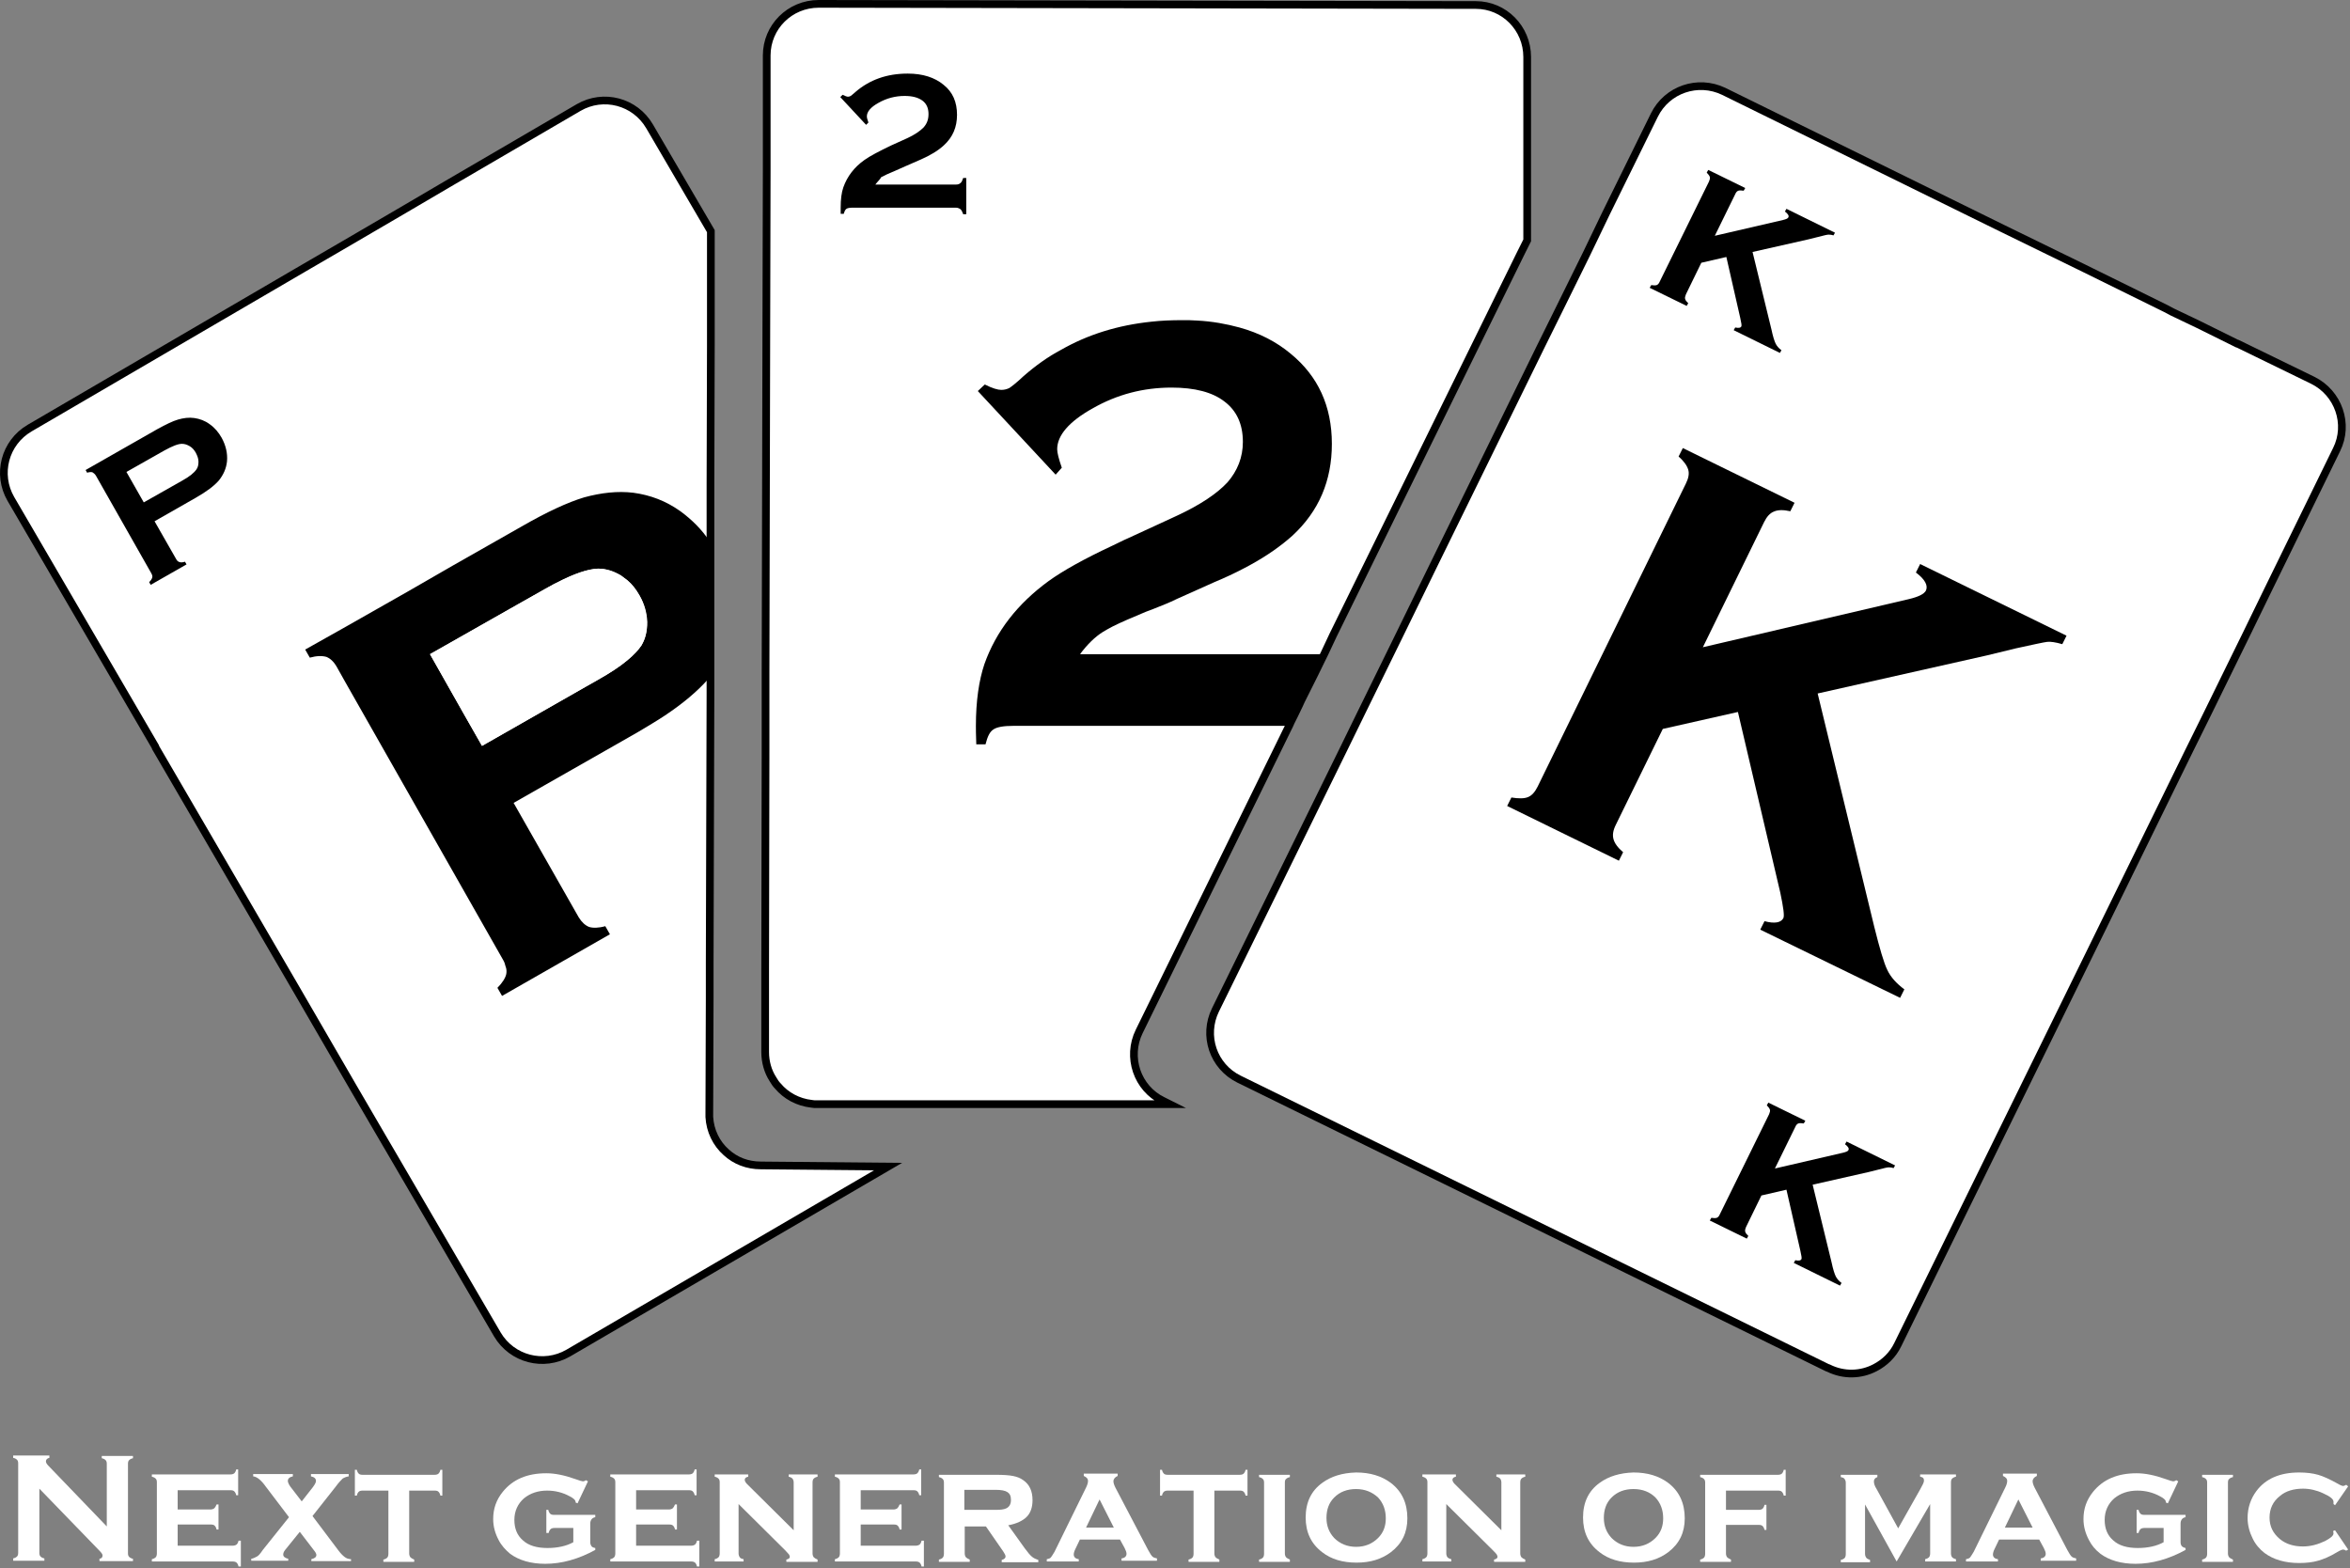 <svg width="610" height="407" viewBox="0 0 610 407" fill="none" xmlns="http://www.w3.org/2000/svg">
<rect x="0" y="0" width="610" height="407" fill="#808080" stroke="none"/>
<path d="M606.518 116.702L588.618 153.302L583.118 164.602L572.818 185.602L568.118 195.102L540.818 250.802L532.818 267.102L492.618 349.002C491.318 351.702 489.218 353.702 486.718 355.002C483.118 356.902 478.618 357.102 474.618 355.102L474.318 355.002L321.618 280.102C314.918 276.802 312.218 268.802 315.518 262.102L348.918 194.102L353.218 185.302L363.418 164.502L372.118 146.702L399.918 90.002L404.718 80.302L411.818 65.902L416.818 55.502L429.418 29.902C432.718 23.202 440.718 20.502 447.418 23.702L519.818 59.302L541.118 69.702L562.218 80.102L563.918 81.002L570.618 84.202L580.718 89.202C580.718 89.202 580.718 89.202 580.818 89.202L600.318 98.702C607.018 102.002 609.818 110.102 606.518 116.702Z" fill="white" stroke="black" stroke-width="2" stroke-miterlimit="10"/>
<path d="M448.119 66.702L441.619 68.202L437.619 76.402C437.419 76.902 437.319 77.302 437.419 77.602C437.519 78.002 437.819 78.302 438.219 78.702L437.819 79.402L428.219 74.702L428.619 74.002C429.219 74.102 429.719 74.102 430.019 74.002C430.319 73.902 430.619 73.602 430.819 73.102L443.619 47.102C443.819 46.602 443.919 46.302 443.819 45.902C443.719 45.602 443.419 45.202 443.019 44.802L443.419 44.102L453.019 48.802L452.619 49.502C452.019 49.402 451.519 49.402 451.219 49.502C450.919 49.602 450.619 49.902 450.419 50.402L445.119 61.202L462.819 57.102C463.619 56.902 464.119 56.702 464.219 56.402C464.419 56.002 464.119 55.502 463.319 54.902L463.719 54.202L476.319 60.402L475.919 61.102C475.319 60.902 474.919 60.902 474.619 60.902C474.319 60.902 473.419 61.102 471.919 61.502L469.519 62.102L454.919 65.402L459.819 85.502C460.219 87.402 460.619 88.602 460.919 89.202C461.219 89.802 461.719 90.402 462.419 90.902L462.019 91.602L450.019 85.702L450.419 85.002C451.319 85.202 451.819 85.102 452.019 84.702C452.119 84.502 452.019 83.802 451.719 82.502L448.119 66.702Z" fill="black"/>
<path d="M463.718 308.799L457.218 310.299L453.218 318.499C453.018 318.999 452.918 319.399 453.018 319.699C453.118 320.099 453.418 320.399 453.818 320.799L453.418 321.499L443.818 316.799L444.218 316.099C444.818 316.199 445.318 316.199 445.618 316.099C445.918 315.999 446.218 315.699 446.418 315.199L459.218 289.199C459.418 288.699 459.518 288.399 459.418 287.999C459.318 287.699 459.018 287.299 458.618 286.899L459.018 286.199L468.618 290.899L468.218 291.599C467.618 291.499 467.118 291.499 466.818 291.599C466.518 291.699 466.218 291.999 466.018 292.499L460.718 303.299L478.418 299.199C479.218 298.999 479.718 298.799 479.818 298.499C480.018 298.099 479.718 297.599 478.918 296.999L479.318 296.299L491.918 302.499L491.518 303.199C490.918 302.999 490.518 302.999 490.218 302.999C489.918 302.999 489.018 303.199 487.518 303.599L485.118 304.199L470.518 307.499L475.418 327.599C475.818 329.499 476.218 330.699 476.518 331.299C476.818 331.899 477.318 332.499 478.018 332.999L477.618 333.699L465.618 327.799L466.018 327.099C466.918 327.299 467.418 327.199 467.618 326.799C467.718 326.599 467.618 325.899 467.318 324.599L463.718 308.799Z" fill="black"/>
<path d="M230.519 302.801L147.519 351.201C141.119 354.901 132.919 352.801 129.119 346.401L101.119 298.401L100.119 296.701L91.719 282.301L76.819 256.601L40.419 194.101L40.319 193.801L2.819 129.501C-0.881 123.101 1.219 114.901 7.719 111.101L78.819 69.601L91.019 62.501L105.219 54.201L116.119 47.801L150.219 27.901C156.619 24.201 164.819 26.301 168.619 32.801L184.519 60.001V81.101V89.701L184.419 125.701V140.401V158.801V180.001L184.219 249.801V258.901L184.119 289.101C184.119 289.401 184.119 289.601 184.119 289.901C184.319 293.501 185.919 296.801 188.519 299.101C190.919 301.301 194.019 302.501 197.519 302.501L230.519 302.801Z" fill="white" stroke="black" stroke-width="2" stroke-miterlimit="10"/>
<path d="M396.418 14.8V42.5V62.4L394.718 65.8L346.018 164.9L343.718 169.8L343.218 170.8L341.118 175.1L337.718 181.9L337.218 183L336.018 185.5L335.118 187.3L334.618 188.4L334.118 189.4L331.818 194.1L295.718 267.7C292.418 274.4 295.218 282.5 301.818 285.7L303.618 286.6H293.418H285.818H261.118H258.418H247.018H234.418H223.418H212.018C211.518 286.6 211.118 286.6 210.618 286.5C207.118 286.1 204.018 284.4 201.918 281.9C201.418 281.4 201.018 280.8 200.618 280.1C199.318 278.1 198.618 275.6 198.618 273.1V273V261.4V251.7L198.718 194.3V189.7V174.2L198.918 85.4L199.018 44.3V42.6V17.3V14.4C199.018 7 205.018 1 212.518 1L383.118 1.3C390.418 1.3 396.418 7.3 396.418 14.8Z" fill="white" stroke="black" stroke-width="2" stroke-miterlimit="10"/>
<path d="M176.619 132.699C172.819 129.999 168.819 128.5 164.419 127.9C160.319 127.4 156.019 127.9 151.619 129.1C147.319 130.4 141.919 132.899 135.319 136.699L117.719 146.699L105.919 153.499L89.719 162.699L79.219 168.6L80.419 170.699C82.219 170.199 83.619 170.199 84.719 170.499C85.719 170.899 86.619 171.699 87.419 173.099L89.719 177.199L130.619 249.199C130.919 249.699 131.119 250.299 131.219 250.799C131.519 251.499 131.519 252.199 131.419 252.799C131.219 253.799 130.419 255.1 129.119 256.4L130.319 258.5L133.819 256.5L158.319 242.5L157.119 240.4C155.319 240.9 153.919 240.899 152.919 240.599C151.919 240.199 151.019 239.399 150.219 238.099L133.319 208.4L160.019 193.199L165.619 190C168.119 188.5 170.519 187.099 172.619 185.699C177.419 182.499 181.019 179.4 183.619 176.5C183.719 176.3 183.919 176.1 184.119 175.9V158.799V140.4C182.219 137.5 179.619 134.899 176.619 132.699ZM166.519 167.499C165.719 168.699 164.519 170 162.819 171.4C160.919 173 158.319 174.7 155.119 176.5L152.119 178.199L125.119 193.599L120.219 185L111.619 169.799L134.719 156.699L141.619 152.799C142.619 152.299 143.519 151.699 144.419 151.299C149.019 148.899 152.619 147.7 155.219 147.6C157.219 147.6 159.219 148.2 161.219 149.4C161.719 149.8 162.319 150.2 162.819 150.6C164.119 151.7 165.119 153 166.019 154.6C167.319 156.8 167.919 159.1 168.019 161.4C168.019 163.8 167.519 165.799 166.519 167.499Z" fill="black"/>
<path d="M167.919 161.398C168.019 163.798 167.519 165.798 166.519 167.498C165.719 168.698 164.519 169.998 162.819 171.398C160.919 172.998 158.319 174.698 155.119 176.498L152.119 178.198L125.119 193.598L120.219 184.998L111.619 169.798L134.719 156.698L141.619 152.798C142.619 152.298 143.519 151.698 144.419 151.298C149.019 148.898 152.619 147.698 155.219 147.598C157.219 147.598 159.219 148.198 161.219 149.398C161.719 149.798 162.319 150.198 162.819 150.598C164.119 151.698 165.119 152.998 166.019 154.598C167.219 156.798 167.819 159.098 167.919 161.398Z" fill="white"/>
<path d="M40.119 135.3L45.719 145.1C45.919 145.5 46.219 145.8 46.619 145.9C46.919 146 47.419 146 48.019 145.8L48.419 146.5L39.119 151.8L38.719 151.1C39.119 150.7 39.419 150.3 39.519 149.9C39.619 149.6 39.519 149.2 39.219 148.7L24.919 123.5C24.619 123 24.319 122.8 24.019 122.6C23.719 122.5 23.219 122.5 22.619 122.7L22.219 122L40.819 111.4C43.019 110.2 44.819 109.3 46.219 108.9C47.619 108.5 49.019 108.3 50.419 108.5C51.819 108.7 53.219 109.2 54.419 110.1C55.719 111 56.719 112.2 57.519 113.6C58.619 115.6 59.119 117.7 58.919 119.8C58.719 121.6 58.019 123.2 56.819 124.7C55.619 126.1 53.619 127.6 50.819 129.2L40.119 135.3ZM37.319 130.4L47.219 124.8C49.219 123.7 50.419 122.7 51.019 121.8C51.419 121.2 51.519 120.6 51.519 119.8C51.519 119 51.219 118.3 50.819 117.5C50.419 116.8 49.919 116.2 49.219 115.8C48.519 115.4 47.919 115.2 47.219 115.2C46.219 115.2 44.719 115.8 42.719 116.9L32.819 122.5L37.319 130.4Z" fill="black"/>
<path d="M280.418 169.702C282.218 167.302 284.218 165.302 286.318 164.002C287.018 163.602 287.818 163.102 288.818 162.602C291.018 161.502 293.818 160.302 297.418 158.802C298.818 158.302 300.018 157.802 301.018 157.402C303.318 156.502 304.818 155.802 305.618 155.402L315.218 151.102L317.318 150.202C319.818 149.102 322.218 147.902 324.418 146.702C328.818 144.302 332.518 141.702 335.518 139.002C342.318 132.702 345.718 124.802 345.718 115.202C345.718 105.402 342.118 97.602 335.018 91.802C331.318 88.702 326.818 86.402 321.718 85.002C318.418 84.102 314.718 83.402 310.718 83.202C309.518 83.102 308.218 83.102 306.918 83.102C304.118 83.102 301.418 83.202 298.818 83.502C290.218 84.402 282.418 86.802 275.418 90.802C272.018 92.602 268.818 94.902 265.718 97.602C263.918 99.302 262.618 100.302 262.018 100.702C261.418 101.002 260.718 101.202 259.918 101.202C259.018 101.202 257.618 100.802 255.618 99.802L253.818 101.502L274.018 123.202L275.618 121.402C274.818 119.102 274.418 117.502 274.418 116.602C274.418 113.002 277.518 109.402 283.618 106.002C289.918 102.402 296.718 100.602 304.118 100.602C310.118 100.602 314.718 101.802 317.818 104.202C321.018 106.602 322.618 110.102 322.618 114.702C322.618 118.702 321.218 122.202 318.618 125.202C315.918 128.102 311.618 131.002 305.618 133.802L300.418 136.202L292.818 139.702C291.418 140.302 290.118 141.002 288.818 141.602C281.318 145.102 275.818 148.202 272.218 150.802C264.118 156.702 258.518 163.902 255.518 172.402C254.118 176.602 253.318 181.902 253.318 188.402C253.318 189.102 253.318 190.702 253.418 193.202H255.818C256.318 191.202 256.918 189.902 257.918 189.302C258.818 188.702 260.518 188.402 263.118 188.402H334.518L335.018 187.302L335.918 185.502L337.118 183.002L337.618 181.902L341.018 175.102L343.118 170.802L343.618 169.802H280.418V169.702Z" fill="black"/>
<path d="M227.218 47.902H248.118C248.618 47.902 249.018 47.802 249.318 47.502C249.618 47.302 249.818 46.802 250.018 46.202H250.818V55.602H250.018C249.818 55.002 249.618 54.602 249.318 54.302C249.018 54.102 248.618 53.902 248.118 53.902H221.418C220.518 53.902 220.018 54.002 219.718 54.202C219.418 54.402 219.218 54.802 219.018 55.502H218.218C218.218 54.702 218.218 54.102 218.218 53.902C218.218 51.802 218.418 50.002 218.918 48.602C219.918 45.802 221.718 43.402 224.418 41.502C225.818 40.502 228.118 39.302 231.218 37.802L235.418 35.902C237.418 35.002 238.818 34.002 239.718 33.102C240.618 32.102 241.018 31.002 241.018 29.602C241.018 28.102 240.518 26.902 239.418 26.102C238.318 25.302 236.818 24.902 234.818 24.902C232.418 24.902 230.118 25.502 228.018 26.702C226.018 27.802 225.018 29.002 225.018 30.202C225.018 30.502 225.118 31.002 225.418 31.802L224.818 32.402L218.118 25.202L218.718 24.602C219.318 24.902 219.818 25.102 220.118 25.102C220.418 25.102 220.618 25.002 220.818 24.902C221.018 24.802 221.418 24.402 222.018 23.902C225.718 20.702 230.218 19.102 235.618 19.102C239.518 19.102 242.618 20.102 244.918 22.002C247.318 23.902 248.418 26.502 248.418 29.802C248.418 33.002 247.318 35.602 245.018 37.702C243.518 39.102 241.518 40.302 239.018 41.402L235.118 43.102C234.718 43.302 233.818 43.702 232.418 44.302C230.718 45.002 229.418 45.602 228.718 46.002C228.518 46.502 227.818 47.102 227.218 47.902Z" fill="black"/>
<path d="M451.119 184.801L431.619 189.201L419.419 214.101C418.719 215.501 418.519 216.701 418.819 217.801C419.119 218.901 419.919 220.001 421.319 221.201L420.219 223.401L391.219 209.201L392.319 207.001C394.219 207.301 395.619 207.301 396.619 206.901C397.619 206.501 398.419 205.601 399.119 204.201L437.619 125.501C438.319 124.101 438.519 122.901 438.219 121.901C437.919 120.901 437.119 119.701 435.719 118.501L436.819 116.301L465.819 130.501L464.719 132.701C462.919 132.301 461.519 132.301 460.419 132.801C459.419 133.201 458.619 134.101 457.919 135.501L442.019 168.001L495.519 155.501C498.019 154.901 499.419 154.201 499.919 153.301C500.519 152.001 499.719 150.401 497.319 148.601L498.419 146.401L536.419 165.001L535.319 167.201C533.619 166.701 532.219 166.501 531.419 166.601C530.519 166.701 527.819 167.301 523.219 168.301L515.819 170.101L471.819 180.001L486.519 240.601C487.919 246.201 489.019 250.001 489.919 251.801C490.819 253.701 492.319 255.301 494.319 256.801L493.219 259.001L456.919 241.301L458.019 239.101C460.619 239.801 462.319 239.501 462.919 238.301C463.219 237.701 462.919 235.501 462.119 231.701L451.119 184.801Z" fill="black"/>
<path d="M10.218 386.401V403.101C10.218 403.501 10.318 403.801 10.518 404.001C10.718 404.201 11.018 404.401 11.518 404.501V405.101H3.418V404.501C3.918 404.401 4.218 404.201 4.418 404.001C4.618 403.801 4.718 403.501 4.718 403.101V379.801C4.718 379.401 4.618 379.101 4.418 378.901C4.218 378.701 3.918 378.501 3.418 378.401V377.801H12.818V378.401C12.218 378.501 11.918 378.901 11.918 379.301C11.918 379.601 12.118 380.001 12.518 380.401L27.718 396.201V379.901C27.718 379.501 27.618 379.201 27.418 379.001C27.218 378.801 26.918 378.601 26.418 378.501V377.901H34.518V378.501C34.018 378.601 33.718 378.801 33.518 379.001C33.318 379.201 33.218 379.501 33.218 379.901V403.201C33.218 403.601 33.318 403.901 33.518 404.101C33.718 404.301 34.018 404.501 34.518 404.601V405.201H25.818V404.601C26.418 404.501 26.618 404.201 26.618 403.701C26.618 403.401 26.318 403.001 25.618 402.301L10.218 386.401Z" fill="white"/>
<path d="M46.118 395.702V401.202H60.418C60.818 401.202 61.118 401.102 61.418 400.902C61.618 400.702 61.818 400.402 61.918 399.902H62.518V406.602H61.918C61.818 406.102 61.618 405.802 61.418 405.602C61.218 405.402 60.818 405.302 60.418 405.302H39.418V404.702C39.918 404.602 40.218 404.402 40.418 404.202C40.618 404.002 40.718 403.602 40.718 403.202V384.702C40.718 384.302 40.618 384.002 40.418 383.802C40.218 383.602 39.918 383.402 39.418 383.302V382.702H59.818C60.218 382.702 60.618 382.602 60.818 382.402C61.018 382.202 61.218 381.902 61.318 381.402H61.818V388.102H61.318C61.218 387.602 61.018 387.302 60.818 387.102C60.618 386.902 60.318 386.802 59.818 386.802H46.118V391.802H54.618C55.018 391.802 55.318 391.702 55.618 391.502C55.818 391.302 56.018 391.002 56.218 390.502H56.718V397.002H56.218C56.118 396.502 55.918 396.202 55.718 396.002C55.518 395.802 55.218 395.702 54.718 395.702H46.118Z" fill="white"/>
<path d="M81.118 393.502L87.818 402.402C88.418 403.202 88.918 403.702 89.418 404.102C89.918 404.502 90.518 404.702 91.118 404.702V405.202H80.818V404.702C81.618 404.502 82.118 404.202 82.118 403.602C82.118 403.302 81.918 402.902 81.418 402.302L77.818 397.602L74.018 402.302C73.618 402.802 73.518 403.202 73.518 403.502C73.518 404.002 73.918 404.402 74.818 404.602V405.102H65.218V404.602C65.818 404.502 66.318 404.202 66.718 404.002C67.118 403.802 67.618 403.202 68.218 402.302L75.018 393.802L69.018 385.902C67.818 384.202 66.718 383.302 65.718 383.202V382.602H76.018V383.202C75.118 383.402 74.718 383.802 74.718 384.402C74.718 384.702 74.918 385.202 75.318 385.802L78.318 389.702L81.218 386.002C81.818 385.202 82.018 384.702 82.018 384.402C82.018 383.802 81.618 383.402 80.718 383.202V382.602H90.518V383.202C89.818 383.302 89.218 383.602 88.918 383.802C88.618 384.102 87.918 384.802 87.118 385.902L81.118 393.502Z" fill="white"/>
<path d="M106.218 386.8V403.2C106.218 403.6 106.318 403.9 106.518 404.2C106.718 404.4 107.018 404.6 107.518 404.8V405.4H99.518V404.8C100.018 404.7 100.318 404.5 100.518 404.3C100.718 404.1 100.818 403.7 100.818 403.3V386.9H94.118C93.718 386.9 93.318 387 93.118 387.2C92.918 387.4 92.718 387.7 92.618 388.2H92.118V381.5H92.618C92.718 382 92.918 382.3 93.118 382.5C93.318 382.7 93.618 382.8 94.118 382.8H112.818C113.218 382.8 113.618 382.7 113.818 382.5C114.018 382.3 114.218 382 114.318 381.5H114.818V388.2H114.318C114.218 387.7 114.018 387.4 113.818 387.2C113.618 387 113.318 386.9 112.818 386.9H106.218V386.8Z" fill="white"/>
<path d="M149.018 396.602H143.918C143.518 396.602 143.118 396.702 142.918 396.902C142.718 397.102 142.518 397.402 142.418 397.902H141.818V391.902H142.318C142.418 392.402 142.618 392.702 142.818 392.902C143.018 393.102 143.318 393.202 143.818 393.202H154.518V393.802C154.018 393.902 153.718 394.102 153.518 394.402C153.318 394.702 153.218 395.002 153.218 395.502V400.302C153.218 400.702 153.318 401.002 153.518 401.302C153.718 401.602 154.018 401.702 154.518 401.802V402.302C150.118 404.702 145.818 405.902 141.518 405.902C137.818 405.902 134.718 405.002 132.418 403.302C131.218 402.302 130.118 401.102 129.418 399.702C128.518 398.002 128.018 396.202 128.018 394.302C128.018 391.602 128.818 389.302 130.518 387.202C133.118 384.002 136.818 382.402 141.818 382.402C144.018 382.402 146.518 382.902 149.318 383.902C150.418 384.302 151.118 384.502 151.318 384.502C151.518 384.502 151.818 384.402 152.118 384.202L152.618 384.502L149.918 390.202L149.418 390.002C149.418 389.902 149.418 389.902 149.418 389.902C149.418 389.402 148.918 388.902 147.918 388.402C146.118 387.402 144.118 386.902 142.018 386.902C139.618 386.902 137.618 387.602 136.018 388.902C134.418 390.302 133.518 392.202 133.518 394.502C133.518 396.702 134.218 398.502 135.718 399.802C137.218 401.202 139.418 401.802 142.118 401.802C144.718 401.802 147.018 401.302 148.818 400.302V396.602H149.018Z" fill="white"/>
<path d="M165.118 395.702V401.202H179.418C179.818 401.202 180.118 401.102 180.418 400.902C180.618 400.702 180.818 400.402 180.918 399.902H181.518V406.602H180.918C180.818 406.102 180.618 405.802 180.418 405.602C180.218 405.402 179.818 405.302 179.418 405.302H158.418V404.702C158.918 404.602 159.218 404.402 159.418 404.202C159.618 404.002 159.718 403.602 159.718 403.202V384.702C159.718 384.302 159.618 384.002 159.418 383.802C159.218 383.602 158.918 383.402 158.418 383.302V382.702H178.818C179.218 382.702 179.618 382.602 179.818 382.402C180.018 382.202 180.218 381.902 180.318 381.402H180.818V388.102H180.318C180.218 387.602 180.018 387.302 179.818 387.102C179.618 386.902 179.318 386.802 178.818 386.802H165.118V391.802H173.618C174.018 391.802 174.318 391.702 174.618 391.502C174.818 391.302 175.018 391.002 175.218 390.502H175.718V397.002H175.218C175.118 396.502 174.918 396.202 174.718 396.002C174.518 395.802 174.218 395.702 173.718 395.702H165.118Z" fill="white"/>
<path d="M191.718 390.399V403.199C191.718 403.599 191.818 403.899 192.018 404.199C192.218 404.499 192.518 404.599 193.018 404.699V405.299H185.518V404.699C186.018 404.599 186.318 404.399 186.518 404.199C186.718 403.999 186.818 403.599 186.818 403.199V384.699C186.818 384.299 186.718 383.999 186.518 383.799C186.318 383.599 186.018 383.399 185.518 383.299V382.699H194.218V383.299C193.618 383.399 193.318 383.699 193.318 384.099C193.318 384.399 193.518 384.799 193.918 385.199L206.018 397.199V384.799C206.018 384.399 205.918 384.099 205.718 383.799C205.518 383.599 205.218 383.399 204.718 383.299V382.699H212.218V383.299C211.718 383.399 211.418 383.599 211.218 383.799C211.018 383.999 210.918 384.299 210.918 384.799V403.199C210.918 403.599 211.018 403.899 211.218 404.199C211.418 404.399 211.718 404.599 212.218 404.799V405.399H204.118V404.799C204.718 404.699 205.018 404.399 205.018 404.099C205.018 403.899 204.918 403.699 204.818 403.499C204.618 403.299 204.318 402.899 203.718 402.299L191.718 390.399Z" fill="white"/>
<path d="M223.418 395.702V401.202H237.718C238.118 401.202 238.418 401.102 238.718 400.902C238.918 400.702 239.118 400.402 239.218 399.902H239.818V406.602H239.218C239.118 406.102 238.918 405.802 238.718 405.602C238.518 405.402 238.118 405.302 237.718 405.302H216.718V404.702C217.218 404.602 217.518 404.402 217.718 404.202C217.918 404.002 218.018 403.602 218.018 403.202V384.702C218.018 384.302 217.918 384.002 217.718 383.802C217.518 383.602 217.218 383.402 216.718 383.302V382.702H237.118C237.518 382.702 237.918 382.602 238.118 382.402C238.318 382.202 238.518 381.902 238.618 381.402H239.118V388.102H238.618C238.518 387.602 238.318 387.302 238.118 387.102C237.918 386.902 237.618 386.802 237.118 386.802H223.418V391.802H231.918C232.318 391.802 232.618 391.702 232.918 391.502C233.118 391.302 233.318 391.002 233.518 390.502H234.018V397.002H233.518C233.418 396.502 233.218 396.202 233.018 396.002C232.818 395.802 232.518 395.702 232.018 395.702H223.418Z" fill="white"/>
<path d="M250.418 396.001V403.201C250.418 403.601 250.518 403.901 250.718 404.201C250.918 404.401 251.218 404.601 251.718 404.801V405.401H243.718V404.801C244.218 404.701 244.518 404.501 244.718 404.301C244.918 404.101 245.018 403.701 245.018 403.301V384.801C245.018 384.401 244.918 384.101 244.718 383.901C244.518 383.701 244.218 383.501 243.718 383.401V382.801H258.518C260.418 382.801 261.918 382.901 262.918 383.101C263.918 383.301 264.818 383.601 265.618 384.201C267.218 385.301 268.018 387.001 268.018 389.401C268.018 391.201 267.518 392.701 266.518 393.701C265.518 394.701 263.918 395.501 261.718 395.901L266.018 401.901C266.818 403.001 267.418 403.701 267.918 404.101C268.418 404.501 268.918 404.701 269.518 404.901V405.501H260.018V404.901C260.718 404.701 261.018 404.401 261.018 404.001C261.018 403.701 260.818 403.301 260.418 402.701L255.918 396.201H250.418V396.001ZM250.418 391.901H258.518C259.718 391.901 260.618 391.801 261.218 391.501C262.018 391.101 262.418 390.401 262.418 389.301C262.418 388.301 262.118 387.701 261.518 387.301C260.918 386.901 259.918 386.701 258.418 386.701H250.318V391.901H250.418Z" fill="white"/>
<path d="M290.718 399.6H280.318L279.118 402.1C278.818 402.7 278.718 403.2 278.718 403.5C278.718 404.1 279.118 404.6 280.018 404.7V405.3H271.718V404.7C272.218 404.6 272.618 404.5 272.818 404.2C273.018 403.9 273.318 403.5 273.718 402.8L281.918 386.1C282.218 385.5 282.418 384.9 282.418 384.4C282.418 383.8 282.018 383.4 281.318 383.1V382.5H290.118V383.1C289.418 383.4 289.018 383.9 289.018 384.5C289.018 384.9 289.218 385.5 289.518 386.1L298.018 402.3C298.518 403.2 298.818 403.7 299.118 404C299.418 404.3 299.818 404.4 300.318 404.5V405.1H291.118V404.5C292.018 404.4 292.418 403.9 292.418 403.3C292.418 402.9 292.218 402.4 291.918 401.8L290.718 399.6ZM289.118 396.5L285.418 389.2L281.918 396.5H289.118Z" fill="white"/>
<path d="M315.218 386.8V403.2C315.218 403.6 315.318 403.9 315.518 404.2C315.718 404.4 316.018 404.6 316.518 404.8V405.4H308.518V404.8C309.018 404.7 309.318 404.5 309.518 404.3C309.718 404.1 309.818 403.7 309.818 403.3V386.9H303.118C302.718 386.9 302.318 387 302.118 387.2C301.918 387.4 301.718 387.7 301.618 388.2H301.118V381.5H301.618C301.718 382 301.918 382.3 302.118 382.5C302.318 382.7 302.618 382.8 303.118 382.8H321.818C322.218 382.8 322.618 382.7 322.818 382.5C323.018 382.3 323.218 382 323.318 381.5H323.818V388.2H323.318C323.218 387.7 323.018 387.4 322.818 387.2C322.618 387 322.318 386.9 321.818 386.9H315.218V386.8Z" fill="white"/>
<path d="M333.518 384.801V403.201C333.518 403.601 333.618 403.901 333.818 404.201C334.018 404.401 334.318 404.601 334.818 404.801V405.401H326.818V404.801C327.318 404.701 327.618 404.501 327.818 404.301C328.018 404.101 328.118 403.701 328.118 403.301V384.801C328.118 384.401 328.018 384.101 327.818 383.901C327.618 383.701 327.318 383.501 326.818 383.401V382.801H334.818V383.401C334.318 383.501 334.018 383.701 333.818 383.901C333.618 384.001 333.518 384.401 333.518 384.801Z" fill="white"/>
<path d="M352.018 382.199C355.618 382.199 358.618 383.099 361.018 384.899C363.918 387.099 365.318 390.199 365.318 394.099C365.318 397.799 363.918 400.699 361.018 402.899C358.618 404.699 355.718 405.599 352.118 405.599C348.518 405.599 345.518 404.699 343.218 402.899C340.318 400.699 338.918 397.699 338.918 393.899C338.918 389.999 340.318 386.999 343.218 384.899C345.518 383.199 348.418 382.299 352.018 382.199ZM352.018 386.499C349.718 386.499 347.818 387.199 346.318 388.699C344.918 390.099 344.318 391.899 344.318 393.999C344.318 396.099 345.018 397.799 346.318 399.199C347.818 400.699 349.718 401.499 352.018 401.499C354.318 401.499 356.218 400.699 357.718 399.199C359.118 397.799 359.718 396.099 359.718 394.099C359.718 391.899 359.018 390.099 357.718 388.699C356.218 387.299 354.318 386.499 352.018 386.499Z" fill="white"/>
<path d="M375.418 390.399V403.199C375.418 403.599 375.518 403.899 375.718 404.199C375.918 404.399 376.218 404.599 376.718 404.699V405.299H369.218V404.699C369.718 404.599 370.018 404.399 370.218 404.199C370.418 403.999 370.518 403.599 370.518 403.199V384.699C370.518 384.299 370.418 383.999 370.218 383.799C370.018 383.599 369.718 383.399 369.218 383.299V382.699H377.918V383.299C377.318 383.399 377.018 383.699 377.018 384.099C377.018 384.399 377.218 384.799 377.618 385.199L389.718 397.199V384.799C389.718 384.399 389.618 384.099 389.418 383.799C389.218 383.599 388.918 383.399 388.418 383.299V382.699H395.918V383.299C395.418 383.399 395.118 383.599 394.918 383.799C394.718 383.999 394.618 384.299 394.618 384.799V403.199C394.618 403.599 394.718 403.899 394.918 404.199C395.118 404.399 395.418 404.599 395.918 404.799V405.399H387.818V404.799C388.418 404.699 388.718 404.399 388.718 404.099C388.718 403.899 388.618 403.699 388.518 403.499C388.418 403.299 388.018 402.899 387.418 402.299L375.418 390.399Z" fill="white"/>
<path d="M424.018 382.199C427.618 382.199 430.618 383.099 433.018 384.899C435.918 387.099 437.318 390.199 437.318 394.099C437.318 397.799 435.918 400.699 433.018 402.899C430.618 404.699 427.718 405.599 424.118 405.599C420.518 405.599 417.518 404.699 415.218 402.899C412.318 400.699 410.918 397.699 410.918 393.899C410.918 389.999 412.318 386.999 415.218 384.899C417.518 383.199 420.518 382.299 424.018 382.199ZM424.018 386.499C421.718 386.499 419.818 387.199 418.318 388.699C416.918 390.099 416.318 391.899 416.318 393.999C416.318 396.099 417.018 397.799 418.318 399.199C419.818 400.699 421.718 401.499 424.018 401.499C426.318 401.499 428.218 400.699 429.718 399.199C431.118 397.799 431.718 396.099 431.718 394.099C431.718 391.899 431.018 390.099 429.718 388.699C428.318 387.299 426.418 386.499 424.018 386.499Z" fill="white"/>
<path d="M448.018 395.7V403.2C448.018 403.6 448.118 403.9 448.318 404.2C448.518 404.4 448.818 404.6 449.318 404.8V405.4H441.318V404.8C441.818 404.7 442.118 404.5 442.318 404.3C442.518 404.1 442.618 403.7 442.618 403.3V384.8C442.618 384.4 442.518 384.1 442.318 383.9C442.118 383.7 441.818 383.5 441.318 383.4V382.8H461.518C461.918 382.8 462.318 382.7 462.518 382.5C462.718 382.3 462.918 382 463.018 381.5H463.518V388.2H463.018C462.918 387.7 462.718 387.4 462.518 387.2C462.318 387 462.018 386.9 461.518 386.9H448.018V391.9H456.518C456.918 391.9 457.318 391.8 457.518 391.6C457.718 391.4 457.918 391.1 458.018 390.6H458.518V397.1H458.018C457.918 396.6 457.718 396.3 457.518 396.1C457.318 395.9 457.018 395.8 456.518 395.8H448.018V395.7Z" fill="white"/>
<path d="M492.318 405.299L484.118 390.499V403.299C484.118 403.699 484.218 403.999 484.418 404.299C484.618 404.599 484.918 404.699 485.418 404.899V405.499H477.818V404.899C478.318 404.799 478.618 404.599 478.818 404.399C479.018 404.199 479.118 403.799 479.118 403.399V384.899C479.118 384.499 479.018 384.199 478.818 383.899C478.618 383.599 478.318 383.499 477.818 383.399V382.799H487.318V383.399C486.718 383.599 486.418 383.999 486.418 384.499C486.418 385.099 486.618 385.699 487.118 386.499L492.718 396.699L498.418 386.599C499.018 385.499 499.418 384.799 499.418 384.299C499.418 383.699 499.118 383.399 498.418 383.299V382.699H507.718V383.299C507.218 383.399 506.918 383.599 506.718 383.799C506.518 383.999 506.418 384.299 506.418 384.799V403.199C506.418 403.599 506.518 403.899 506.718 404.199C506.918 404.399 507.218 404.599 507.718 404.699V405.299H499.718V404.699C500.218 404.599 500.518 404.399 500.718 404.199C500.918 403.999 501.018 403.599 501.018 403.199V390.399L492.318 405.299Z" fill="white"/>
<path d="M529.318 399.6H518.918L517.718 402.1C517.418 402.7 517.318 403.2 517.318 403.5C517.318 404.1 517.718 404.6 518.618 404.7V405.3H510.318V404.7C510.818 404.6 511.218 404.5 511.418 404.2C511.618 403.9 511.918 403.5 512.318 402.8L520.518 386.1C520.818 385.5 521.018 384.9 521.018 384.4C521.018 383.8 520.618 383.4 519.918 383.1V382.5H528.718V383.1C528.018 383.4 527.618 383.9 527.618 384.5C527.618 384.9 527.818 385.5 528.118 386.1L536.618 402.3C537.118 403.2 537.418 403.7 537.718 404C538.018 404.3 538.418 404.4 538.918 404.5V405.1H529.718V404.5C530.618 404.4 531.018 403.9 531.018 403.3C531.018 402.9 530.818 402.4 530.518 401.8L529.318 399.6ZM527.618 396.5L523.918 389.2L520.418 396.5H527.618Z" fill="white"/>
<path d="M561.718 396.602H556.618C556.218 396.602 555.818 396.702 555.618 396.902C555.418 397.102 555.218 397.402 555.118 397.902H554.618V391.902H555.118C555.218 392.402 555.418 392.702 555.618 392.902C555.818 393.102 556.118 393.202 556.618 393.202H567.318V393.802C566.818 393.902 566.518 394.102 566.318 394.402C566.118 394.702 566.018 395.002 566.018 395.502V400.302C566.018 400.702 566.118 401.002 566.318 401.302C566.518 401.502 566.818 401.702 567.318 401.802V402.302C562.918 404.702 558.618 405.902 554.318 405.902C550.618 405.902 547.518 405.002 545.218 403.302C543.918 402.302 542.918 401.102 542.218 399.702C541.318 398.002 540.818 396.202 540.818 394.302C540.818 391.602 541.618 389.302 543.318 387.202C545.918 384.002 549.618 382.402 554.618 382.402C556.818 382.402 559.318 382.902 562.118 383.902C563.218 384.302 563.918 384.502 564.118 384.502C564.318 384.502 564.618 384.402 564.918 384.202L565.418 384.502L562.718 390.202L562.218 390.002C562.218 389.902 562.218 389.902 562.218 389.902C562.218 389.402 561.718 388.902 560.718 388.402C558.918 387.402 556.918 386.902 554.818 386.902C552.418 386.902 550.418 387.602 548.818 388.902C547.218 390.302 546.318 392.202 546.318 394.502C546.318 396.702 547.018 398.502 548.518 399.802C550.018 401.202 552.218 401.802 554.918 401.802C557.518 401.802 559.818 401.302 561.618 400.302V396.602H561.718Z" fill="white"/>
<path d="M578.318 384.801V403.201C578.318 403.601 578.418 403.901 578.618 404.201C578.818 404.401 579.118 404.601 579.618 404.801V405.401H571.618V404.801C572.118 404.701 572.418 404.501 572.618 404.301C572.818 404.101 572.918 403.701 572.918 403.301V384.801C572.918 384.401 572.818 384.101 572.618 383.901C572.418 383.701 572.118 383.501 571.618 383.401V382.801H579.618V383.401C579.118 383.501 578.818 383.701 578.618 383.901C578.418 384.001 578.318 384.401 578.318 384.801Z" fill="white"/>
<path d="M606.118 397.199L609.518 402.199L609.018 402.499C608.718 402.299 608.418 402.199 608.218 402.199C608.018 402.199 607.418 402.399 606.618 402.899C604.818 403.999 603.118 404.699 601.718 405.099C600.318 405.499 598.718 405.699 596.818 405.699C593.118 405.699 590.118 404.799 587.818 403.099C586.518 402.099 585.418 400.799 584.718 399.299C583.918 397.699 583.418 395.899 583.418 393.999C583.418 391.399 584.218 388.999 585.718 386.999C588.118 383.799 591.818 382.199 596.818 382.199C598.618 382.199 600.318 382.399 601.718 382.799C603.118 383.199 604.818 383.999 606.618 384.999C607.418 385.499 608.018 385.699 608.218 385.699C608.418 385.699 608.618 385.599 609.018 385.399L609.518 385.799L606.118 390.699L605.718 390.399C605.718 390.199 605.718 390.099 605.718 390.099C605.718 389.999 605.718 389.899 605.718 389.799C605.718 389.099 604.818 388.399 603.018 387.599C601.318 386.799 599.518 386.399 597.818 386.399C595.418 386.399 593.318 386.999 591.818 388.299C590.018 389.699 589.118 391.599 589.118 393.899C589.118 396.199 590.018 397.999 591.818 399.499C593.418 400.799 595.418 401.399 597.818 401.399C599.718 401.399 601.618 400.899 603.518 399.999C605.018 399.199 605.718 398.599 605.718 397.999C605.718 397.999 605.718 397.799 605.618 397.399L606.118 397.199Z" fill="white"/>
</svg>
